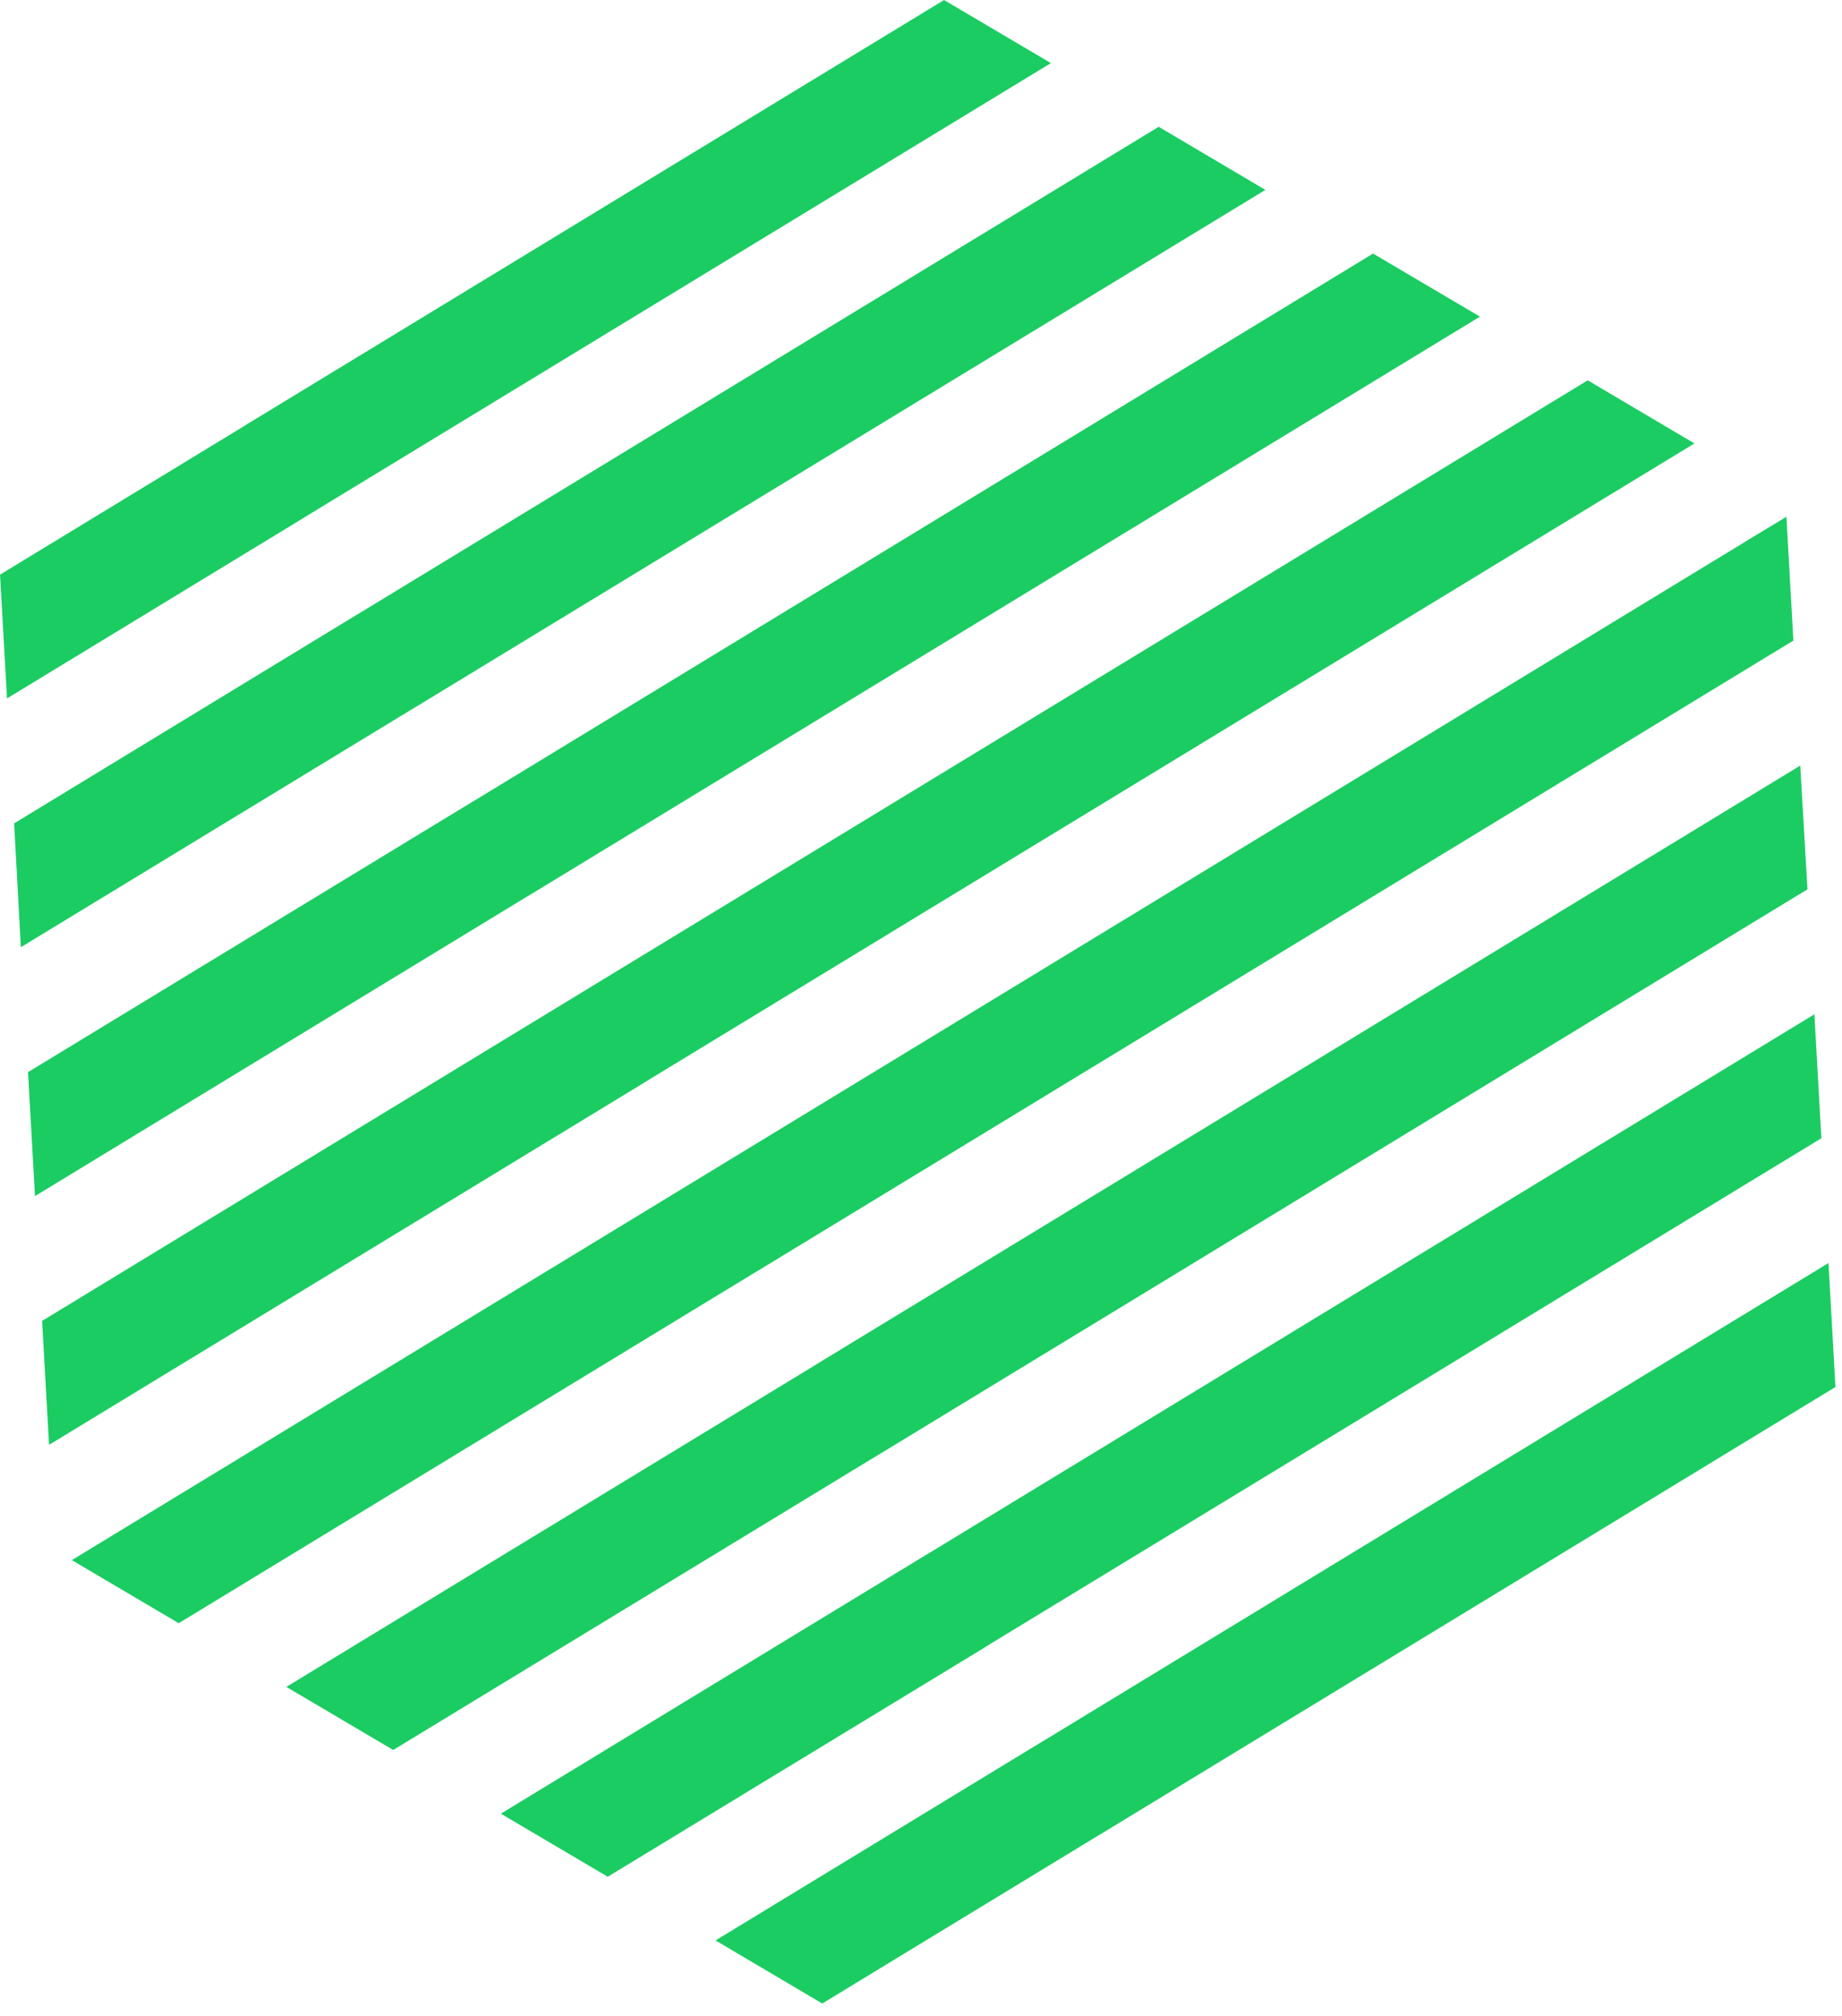 <svg xmlns="http://www.w3.org/2000/svg" width="127" height="139" viewBox="0 0 127 139" fill="none"><g clip-path="url(#clip0_18_32)"><path d="M121.23 38.55L120.73 38.86L49.4 82.27L48.91 82.57L7.87 107.54L12.31 110.16L51.27 86.45L51.77 86.15L122.1 43.35L121.81 38.2L121.23 38.55Z" fill="#1BCC62" stroke="#1BCC62" stroke-width="3" stroke-miterlimit="10"></path><path d="M59.65 99.1L123.07 60.5L122.77 55.36L57.28 95.21L56.78 95.52L22.66 116.28L27.1 118.9L59.15 99.4L59.65 99.1Z" fill="#1BCC62" stroke="#1BCC62" stroke-width="3" stroke-miterlimit="10"></path><path d="M43.39 73.51L43.89 73.2L113.91 30.59L109.48 27.97L41.52 69.32L41.03 69.62L4.45 91.88L4.74 97.03L43.39 73.51Z" fill="#1BCC62" stroke="#1BCC62" stroke-width="3" stroke-miterlimit="10"></path><path d="M27.63 47.61L28.13 47.31L84.329 13.11L79.9 10.49L25.77 43.43L25.27 43.73L2.52 57.58L2.8 62.72L27.63 47.61Z" fill="#1BCC62" stroke="#1BCC62" stroke-width="3" stroke-miterlimit="10"></path><path d="M35.511 60.56L36.011 60.26L99.121 21.85L94.68 19.23L33.651 56.38L33.151 56.68L3.48 74.73L3.77 79.88L35.511 60.56Z" fill="#1BCC62" stroke="#1BCC62" stroke-width="3" stroke-miterlimit="10"></path><path d="M1.84 45.57L19.75 34.67L20.25 34.36L69.54 4.37L65.1 1.75L17.89 30.48L17.39 30.79L1.55 40.43L1.84 45.57Z" fill="#1BCC62" stroke="#1BCC62" stroke-width="3" stroke-miterlimit="10"></path><path d="M74.9 125.29L75.4 124.99L125 94.81L124.71 89.66L73.04 121.11L72.54 121.41L52.25 133.76L56.68 136.38L74.9 125.29Z" fill="#1BCC62" stroke="#1BCC62" stroke-width="3" stroke-miterlimit="10"></path><path d="M41.89 127.64L67.03 112.35L67.52 112.04L124.03 77.66L123.74 72.51L65.16 108.16L64.66 108.46L37.45 125.02L41.89 127.64Z" fill="#1BCC62" stroke="#1BCC62" stroke-width="3" stroke-miterlimit="10"></path></g><defs><clipPath id="clip0_18_32"><rect width="126.55" height="138.13" fill="white"></rect></clipPath></defs></svg>